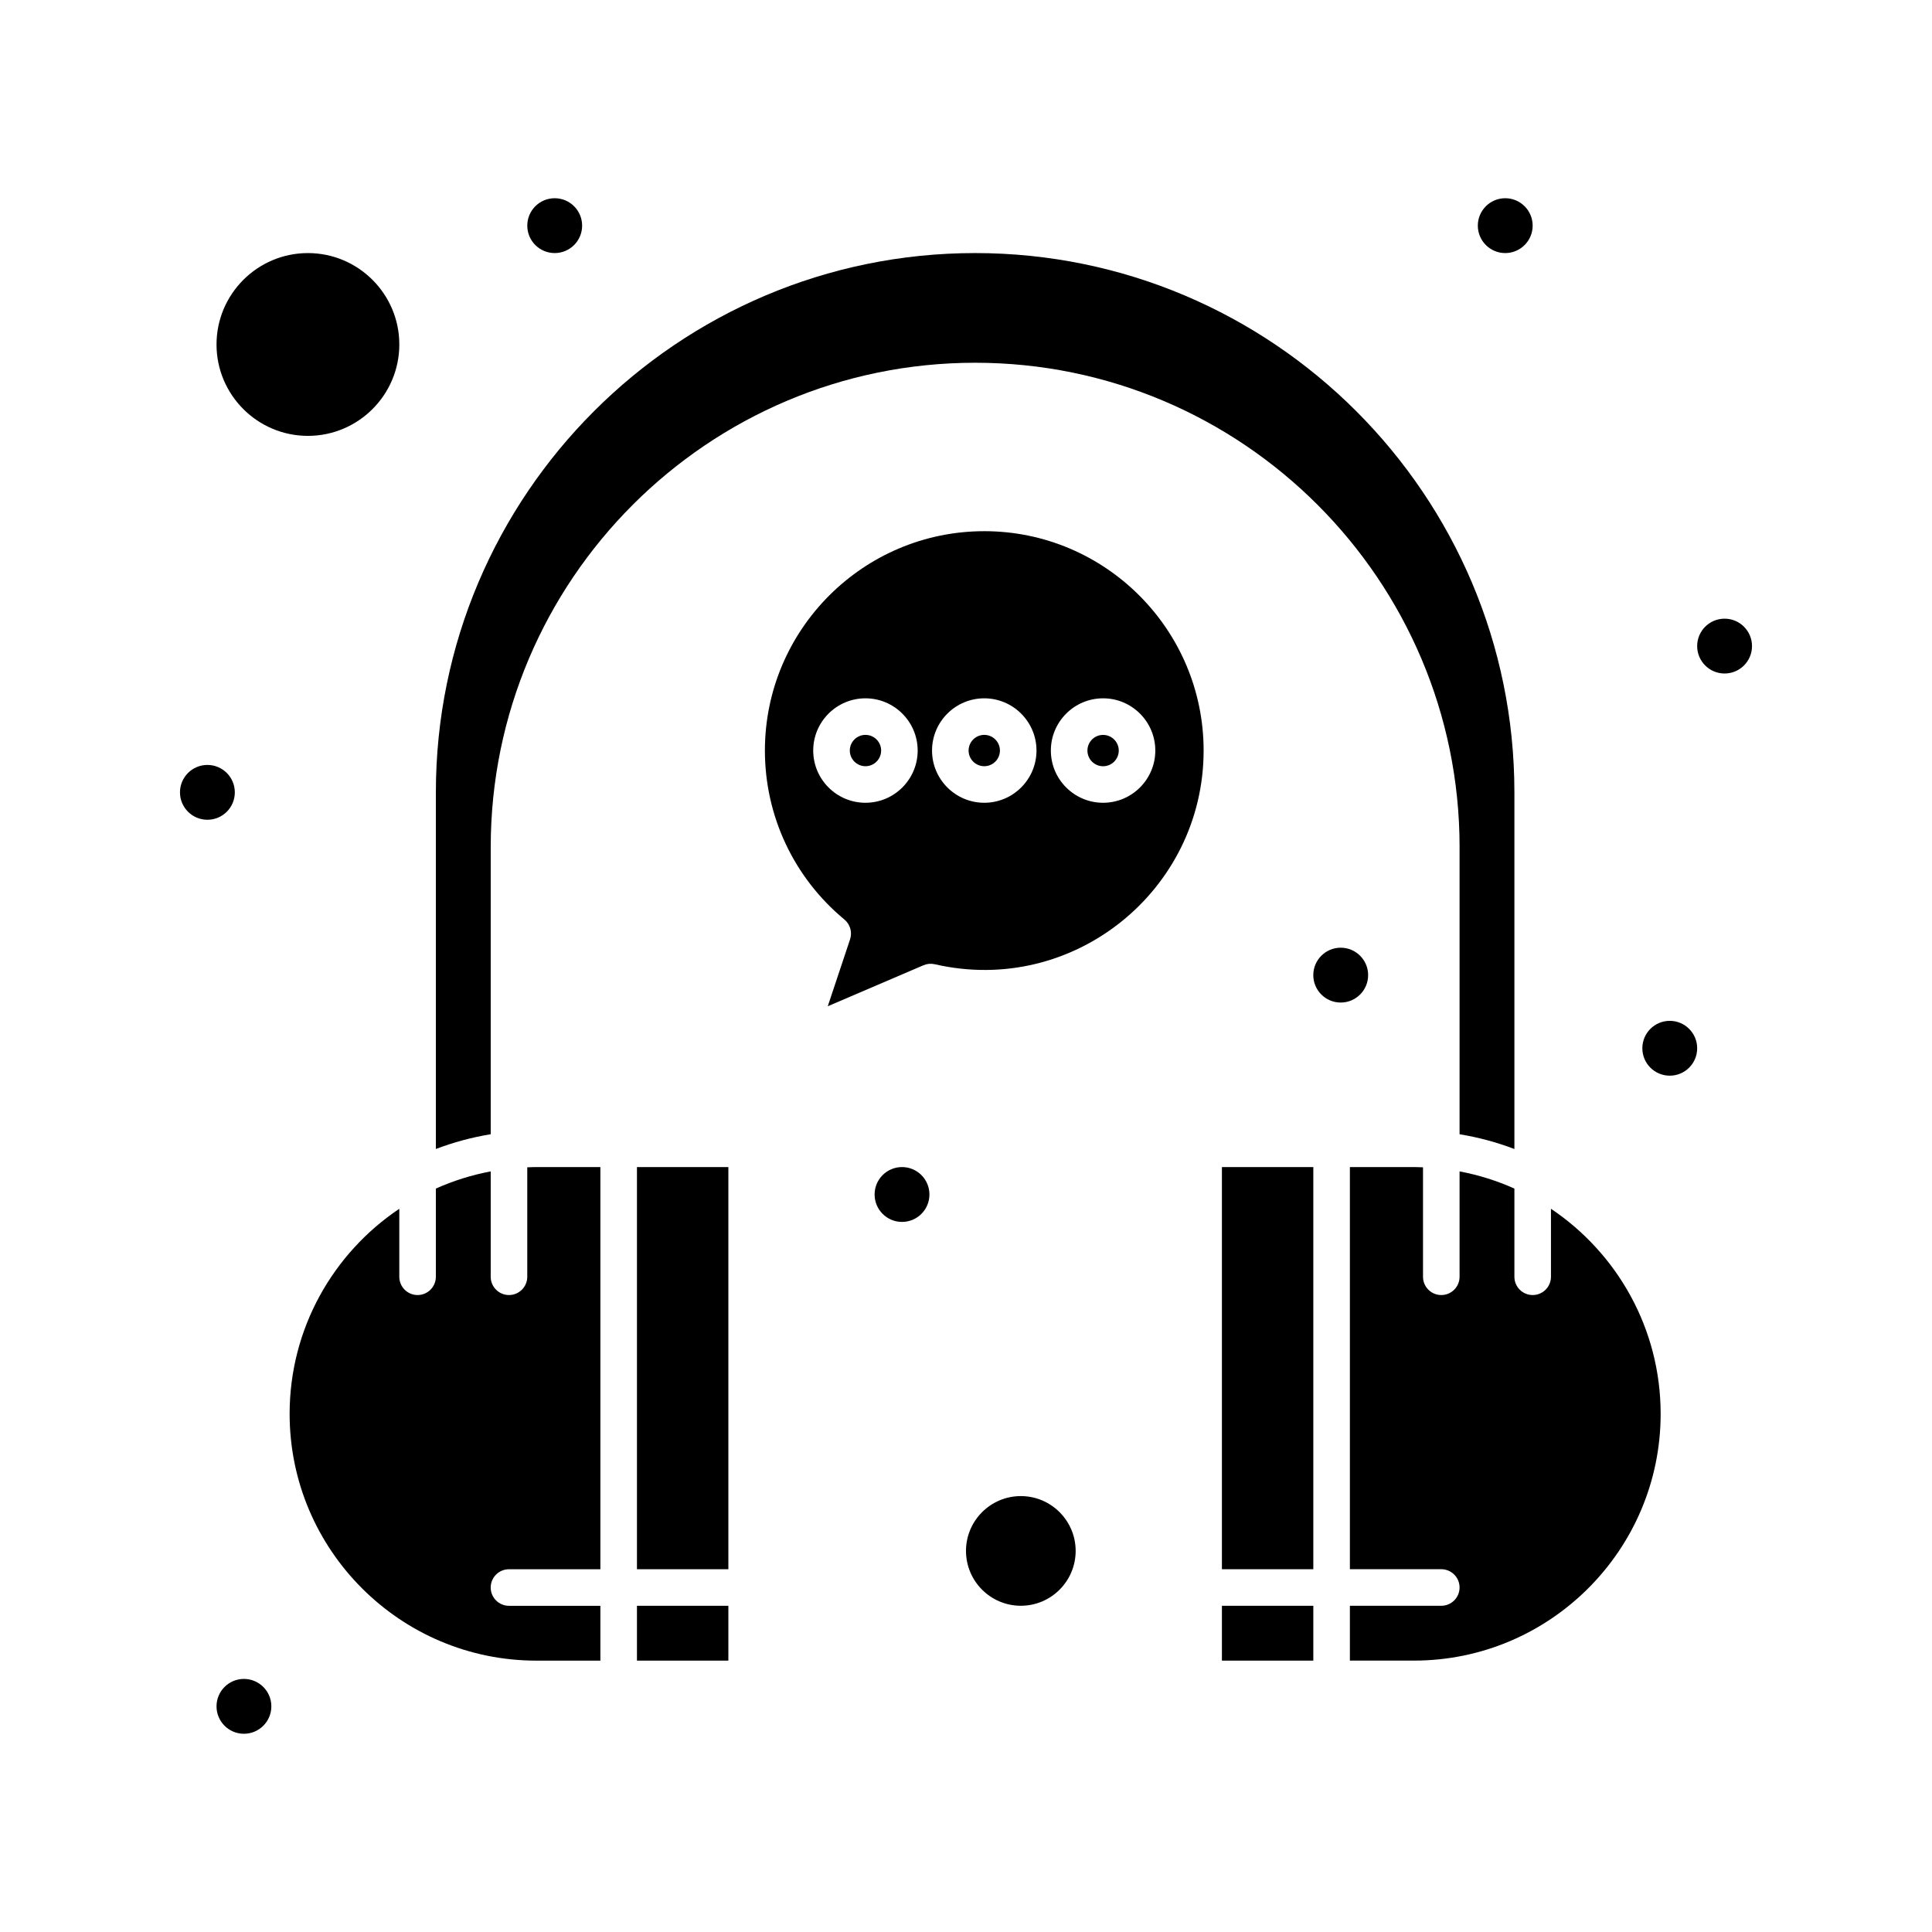 <?xml version="1.0" encoding="UTF-8"?>
<!-- Uploaded to: ICON Repo, www.iconrepo.com, Generator: ICON Repo Mixer Tools -->
<svg fill="#000000" width="800px" height="800px" version="1.1" viewBox="144 144 512 512" xmlns="http://www.w3.org/2000/svg">
 <g>
  <path d="m312.8 453.29h24.223v106.57h-24.223z"/>
  <path d="m404.84 284.77c-32.055 0-58.133 26.078-58.133 58.133 0 17.363 7.676 33.684 21.062 44.777 1.539 1.273 2.137 3.367 1.504 5.262l-5.91 17.73 25.371-10.871c0.945-0.406 1.996-0.496 2.996-0.266 36.781 8.469 71.242-19.641 71.242-56.629 0-32.059-26.078-58.137-58.133-58.137zm-31.488 71.973c-7.633 0-13.84-6.211-13.84-13.84 0-7.633 6.207-13.84 13.84-13.84 7.633 0 13.84 6.211 13.84 13.84s-6.207 13.84-13.84 13.84zm31.488 0c-7.633 0-13.84-6.211-13.84-13.84 0-7.633 6.207-13.84 13.84-13.84s13.84 6.211 13.84 13.84-6.211 13.84-13.84 13.84zm45.328-13.84c0 7.633-6.211 13.84-13.84 13.84-7.633 0-13.84-6.211-13.84-13.84 0-7.633 6.211-13.84 13.84-13.84 7.629-0.004 13.84 6.207 13.84 13.84z"/>
  <path d="m432.18 342.91c0 2.289 1.863 4.152 4.152 4.152 2.289 0 4.152-1.863 4.152-4.152s-1.863-4.152-4.152-4.152c-2.289-0.004-4.152 1.859-4.152 4.152z"/>
  <path d="m312.8 569.55h24.223v14.531h-24.223z"/>
  <path d="m283.73 453.35v29.004c0 2.676-2.168 4.844-4.844 4.844s-4.844-2.168-4.844-4.844v-27.922c-5.074 0.953-9.941 2.496-14.531 4.551l-0.004 23.371c0 2.676-2.168 4.844-4.844 4.844s-4.844-2.168-4.844-4.844v-18.016c-17.512 11.746-29.066 31.719-29.066 54.348 0 36.062 29.336 65.398 65.398 65.398h16.957v-14.531h-24.223c-2.676 0-4.844-2.168-4.844-4.844s2.168-4.844 4.844-4.844h24.223v-106.58c-18.73 0.031-16.137-0.055-19.379 0.062z"/>
  <path d="m414.53 540.48c-8.016 0-14.531 6.519-14.531 14.531 0 8.016 6.519 14.531 14.531 14.531s14.531-6.519 14.531-14.531-6.516-14.531-14.531-14.531z"/>
  <path d="m373.36 338.75c-2.289 0-4.152 1.863-4.152 4.152 0 2.289 1.863 4.152 4.152 4.152 2.289 0 4.152-1.863 4.152-4.152 0-2.289-1.863-4.152-4.152-4.152z"/>
  <path d="m404.84 338.75c-2.289 0-4.152 1.863-4.152 4.152 0 2.289 1.863 4.152 4.152 4.152s4.152-1.863 4.152-4.152c0-2.289-1.863-4.152-4.152-4.152z"/>
  <path d="m225.6 259.51c13.355 0 24.223-10.867 24.223-24.223 0-13.352-10.867-24.219-24.223-24.219-13.355 0-24.219 10.867-24.219 24.223s10.863 24.219 24.219 24.219z"/>
  <path d="m530.8 368.51v76.078c5.027 0.82 9.891 2.141 14.531 3.91v-94.523c0-78.797-64.109-142.91-142.91-142.91-78.801 0-142.91 64.109-142.91 142.91v94.52c4.644-1.77 9.504-3.09 14.531-3.91l0.004-76.074c0-70.789 57.586-128.38 128.38-128.38 70.785 0 128.38 57.586 128.38 128.38z"/>
  <path d="m555.02 464.34v18.016c0 2.676-2.168 4.844-4.844 4.844s-4.844-2.168-4.844-4.844v-23.371c-4.59-2.059-9.457-3.598-14.531-4.551v27.922c0 2.676-2.168 4.844-4.844 4.844s-4.844-2.168-4.844-4.844v-29.004c-3.215-0.117-0.594-0.027-19.379-0.062v106.57h24.223c2.676 0 4.844 2.168 4.844 4.844s-2.168 4.844-4.844 4.844h-24.223v14.531h16.957c36.062 0 65.398-29.336 65.398-65.398-0.004-22.621-11.555-42.598-29.07-54.344z"/>
  <path d="m467.82 569.55h24.223v14.531h-24.223z"/>
  <path d="m467.82 453.29h24.223v106.57h-24.223z"/>
  <path d="m608.3 315.22c0 4.012-3.254 7.266-7.266 7.266-4.016 0-7.269-3.254-7.269-7.266 0-4.012 3.254-7.266 7.269-7.266 4.012 0 7.266 3.254 7.266 7.266"/>
  <path d="m593.77 421.8c0 4.016-3.25 7.266-7.266 7.266-4.012 0-7.266-3.25-7.266-7.266 0-4.012 3.254-7.266 7.266-7.266 4.016 0 7.266 3.254 7.266 7.266"/>
  <path d="m550.17 203.8c0 4.012-3.254 7.266-7.266 7.266s-7.266-3.254-7.266-7.266c0-4.016 3.254-7.269 7.266-7.269s7.266 3.254 7.266 7.269"/>
  <path d="m298.27 203.8c0 4.012-3.254 7.266-7.269 7.266-4.012 0-7.266-3.254-7.266-7.266 0-4.016 3.254-7.269 7.266-7.269 4.016 0 7.269 3.254 7.269 7.269"/>
  <path d="m206.23 353.98c0 4.016-3.254 7.266-7.266 7.266-4.016 0-7.269-3.25-7.269-7.266 0-4.012 3.254-7.266 7.269-7.266 4.012 0 7.266 3.254 7.266 7.266"/>
  <path d="m390.31 460.55c0 4.016-3.254 7.269-7.266 7.269s-7.266-3.254-7.266-7.269c0-4.012 3.254-7.266 7.266-7.266s7.266 3.254 7.266 7.266"/>
  <path d="m215.91 596.2c0 4.012-3.254 7.266-7.266 7.266-4.016 0-7.266-3.254-7.266-7.266 0-4.016 3.25-7.269 7.266-7.269 4.012 0 7.266 3.254 7.266 7.269"/>
  <path d="m506.57 402.42c0 4.012-3.254 7.266-7.266 7.266-4.016 0-7.269-3.254-7.269-7.266 0-4.016 3.254-7.269 7.269-7.269 4.012 0 7.266 3.254 7.266 7.269"/>
 </g>
</svg>